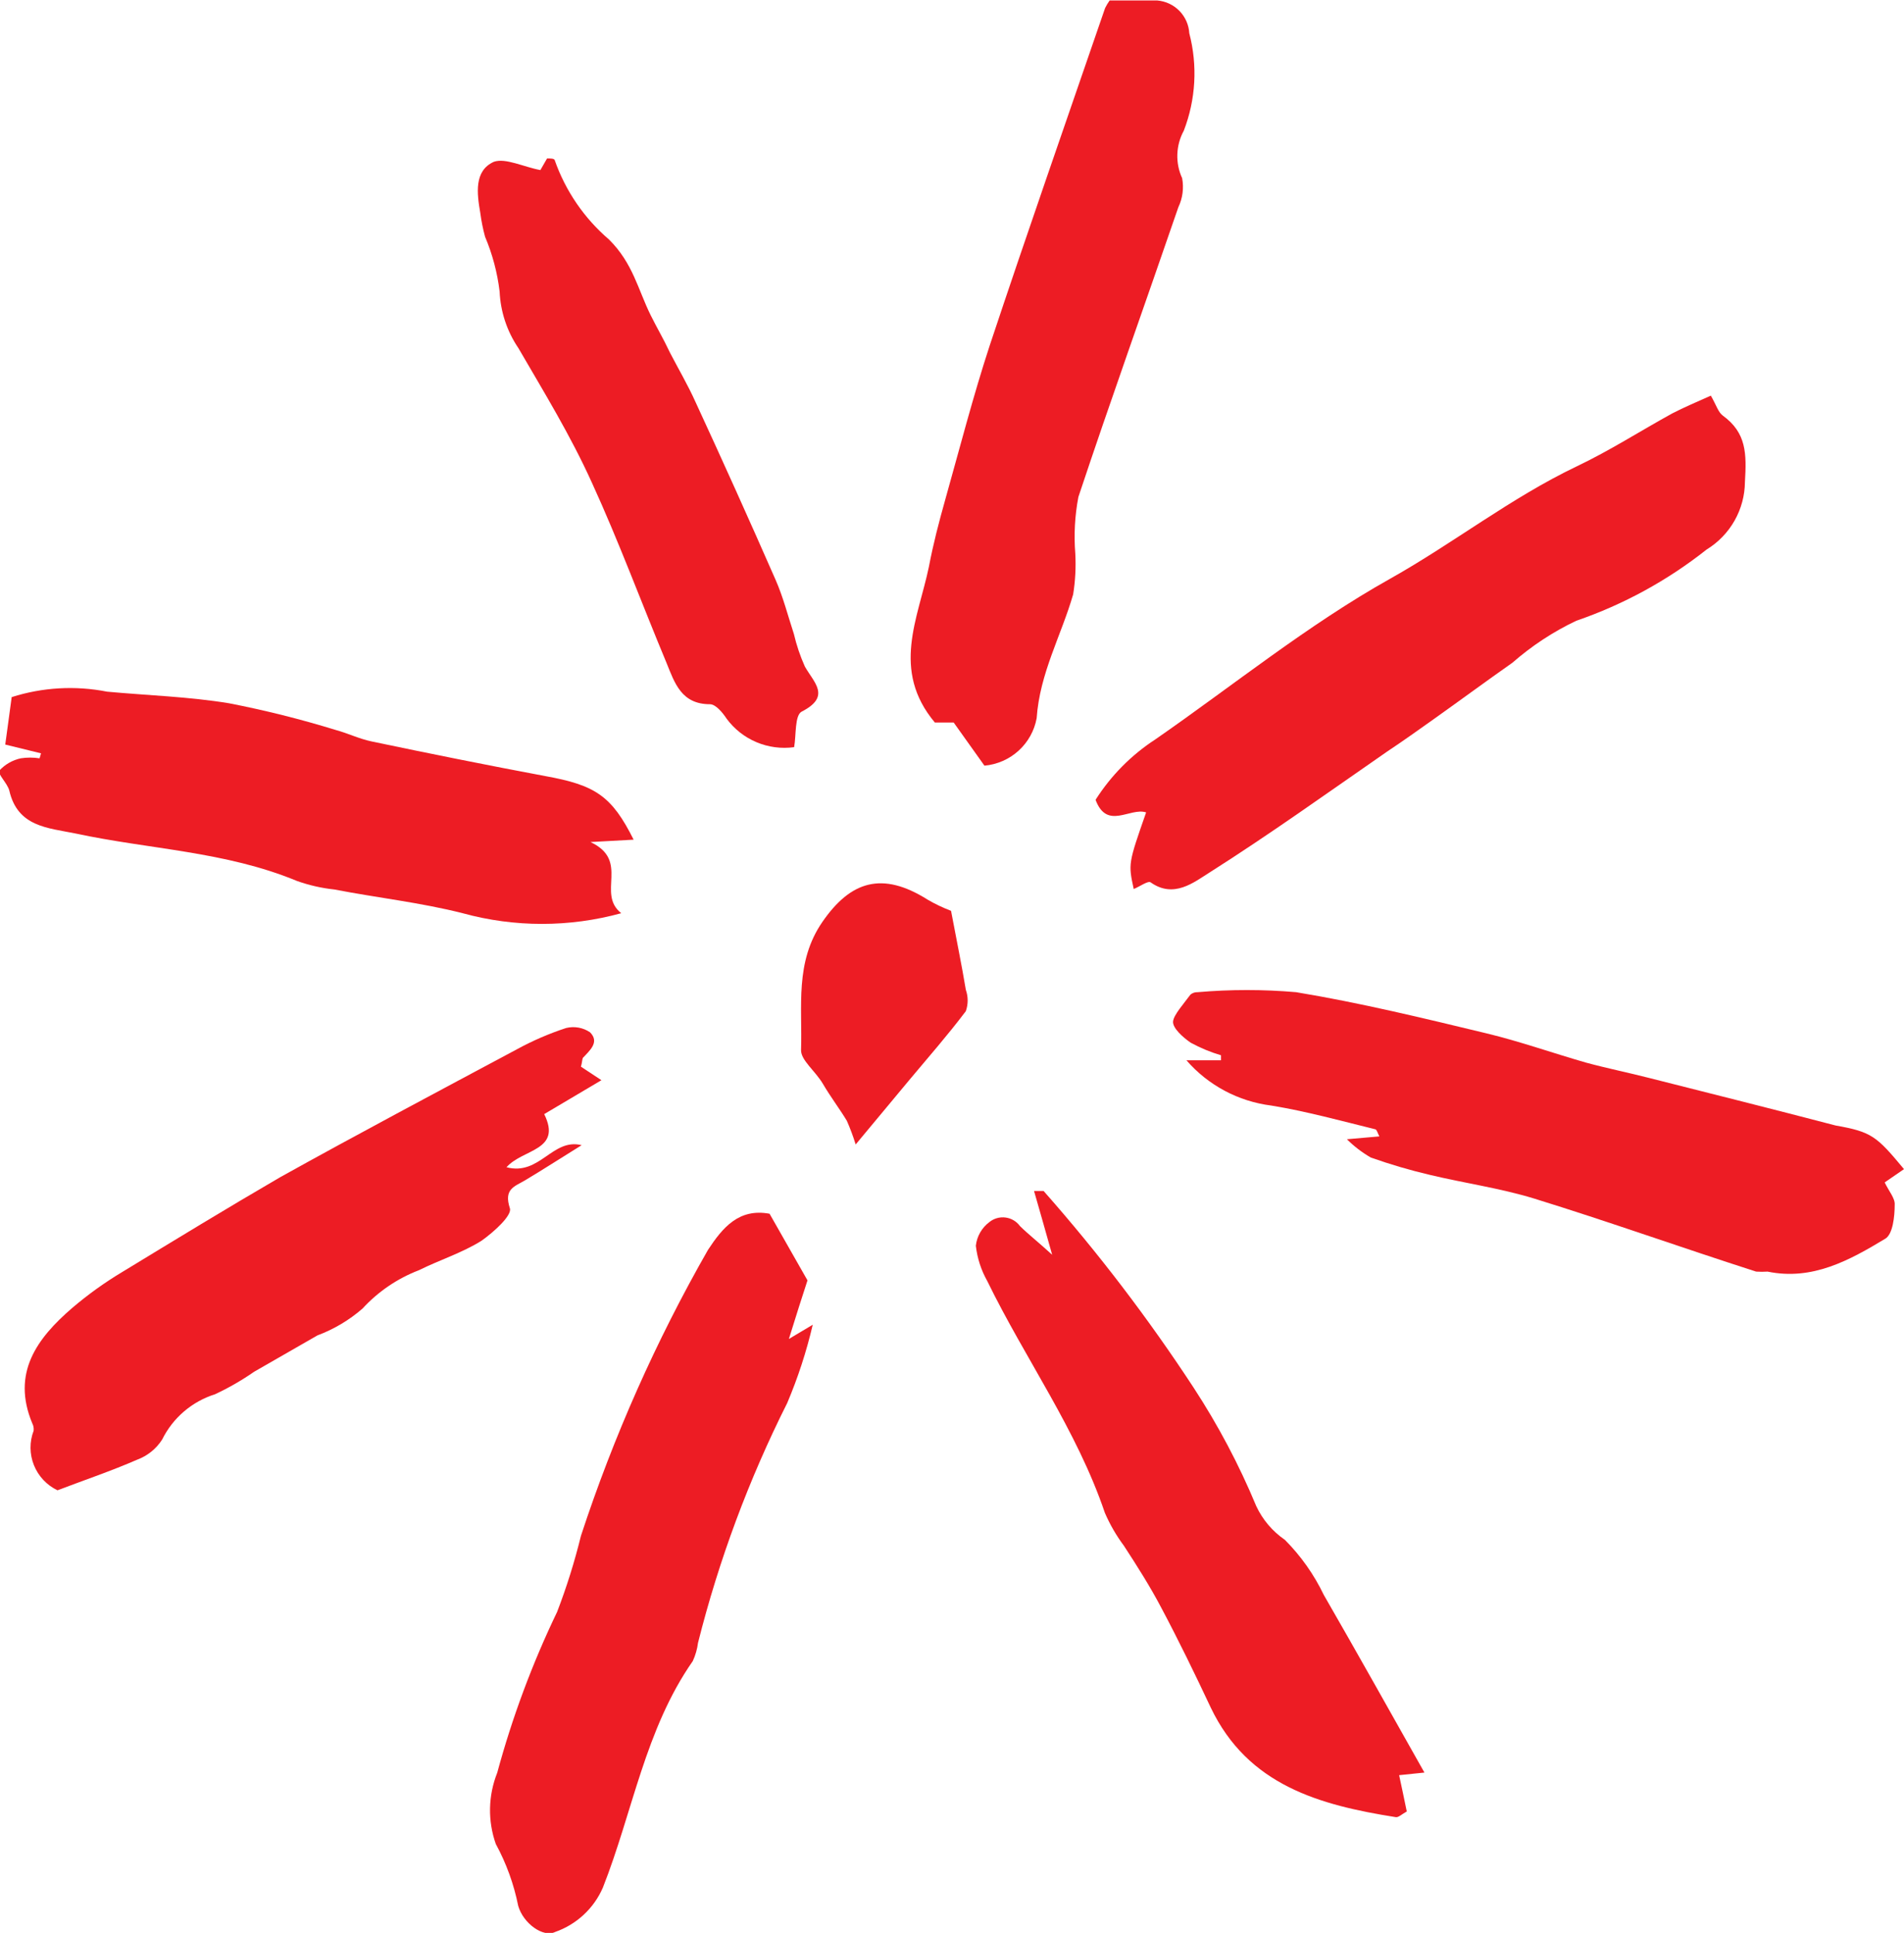 <svg width="132" height="134" viewBox="0 0 132 134" fill="none" xmlns="http://www.w3.org/2000/svg">
<g clip-path="url(#clip0_1093_95)">
<path d="M132 81.051L130.661 81.972C130.959 82.597 131.388 83.074 131.355 83.518C131.355 84.34 131.223 85.557 130.71 85.869C128.231 87.366 125.651 88.796 122.543 88.155C122.279 88.172 122.014 88.172 121.75 88.155C116.624 86.51 111.516 84.685 106.357 83.09C103.993 82.367 101.513 82.021 99.116 81.446C97.733 81.121 96.37 80.72 95.032 80.245C94.428 79.897 93.872 79.471 93.379 78.979L95.627 78.782C95.495 78.519 95.445 78.305 95.346 78.289C92.949 77.697 90.552 77.039 88.138 76.644C85.853 76.358 83.756 75.239 82.252 73.504H84.649V73.158C83.921 72.942 83.217 72.65 82.55 72.287C82.021 71.925 81.277 71.267 81.326 70.807C81.376 70.346 82.087 69.557 82.533 68.949C82.672 68.835 82.849 68.776 83.029 68.784C85.301 68.587 87.586 68.587 89.857 68.784C94.321 69.524 98.719 70.593 103.084 71.645C105.398 72.204 107.663 73.01 109.961 73.668C111.416 74.063 112.888 74.359 114.359 74.737C118.658 75.822 122.973 76.907 127.255 78.025C129.768 78.469 130.099 78.766 132 81.051Z" fill="#ED1C24"/>
<path d="M118.608 27.428C118.988 28.086 119.121 28.579 119.435 28.809C121.088 30.01 121.088 31.457 120.972 33.414C120.964 34.355 120.716 35.279 120.25 36.099C119.784 36.919 119.117 37.607 118.311 38.1C115.605 40.242 112.552 41.911 109.284 43.033C107.678 43.795 106.187 44.775 104.853 45.944C103.051 47.21 101.265 48.526 99.463 49.808C98.372 50.581 97.297 51.354 96.156 52.11C92.073 54.939 88.039 57.833 83.839 60.497C82.764 61.171 81.376 62.305 79.772 61.171C79.59 61.039 79.012 61.467 78.598 61.631C78.218 59.872 78.218 59.872 79.458 56.32C78.334 55.958 76.746 57.57 75.953 55.448C77.018 53.771 78.433 52.341 80.103 51.255C85.509 47.506 90.651 43.329 96.371 40.123C100.769 37.656 104.737 34.516 109.317 32.328C111.598 31.243 113.747 29.862 115.93 28.662C116.756 28.234 117.583 27.889 118.608 27.428Z" fill="#ED1C24"/>
<path d="M76.928 0.033C78.102 0.033 79.144 0.033 80.235 0.033C80.817 0.083 81.361 0.34 81.768 0.757C82.174 1.174 82.417 1.722 82.45 2.302C83.036 4.539 82.903 6.903 82.07 9.061C81.796 9.562 81.643 10.121 81.623 10.691C81.602 11.262 81.716 11.83 81.954 12.349C82.084 13.034 81.991 13.743 81.69 14.372C79.392 21.064 76.995 27.741 74.763 34.45C74.515 35.744 74.443 37.066 74.548 38.38C74.599 39.325 74.549 40.273 74.399 41.208C73.572 44.069 72.084 46.667 71.869 49.792C71.71 50.658 71.27 51.449 70.616 52.043C69.962 52.637 69.13 53.001 68.249 53.08L66.116 50.088H64.81C61.767 46.454 63.652 42.869 64.396 39.301C64.71 37.656 65.091 36.209 65.52 34.68C66.529 31.095 67.455 27.494 68.612 23.959C71.208 16.148 73.936 8.353 76.614 0.559C76.705 0.376 76.81 0.2 76.928 0.033Z" fill="#ED1C24"/>
<path d="M53.352 84.143L55.981 88.763C55.634 89.816 55.187 91.23 54.691 92.825L56.345 91.838C55.912 93.694 55.32 95.509 54.576 97.265C51.913 102.566 49.839 108.141 48.392 113.889C48.336 114.327 48.214 114.754 48.029 115.155C44.722 119.891 43.862 125.63 41.796 130.859C41.488 131.571 41.035 132.212 40.466 132.741C39.897 133.271 39.224 133.677 38.489 133.934C37.662 134.345 36.274 133.342 35.926 132.125C35.627 130.626 35.103 129.179 34.372 127.834C33.807 126.231 33.842 124.479 34.471 122.9C35.509 119.066 36.898 115.334 38.621 111.752C39.284 110.029 39.836 108.266 40.275 106.473C42.534 99.585 45.486 92.941 49.087 86.642C50.095 85.113 51.219 83.748 53.352 84.143Z" fill="#ED1C24"/>
<path d="M40.275 73.948L41.696 74.885L37.728 77.236C38.985 79.785 36.24 79.637 35.116 80.92C37.431 81.528 38.291 78.881 40.324 79.39C39.018 80.196 37.728 81.035 36.406 81.824C35.645 82.268 34.918 82.432 35.348 83.764C35.513 84.258 34.24 85.409 33.38 86.017C32.041 86.856 30.47 87.349 29.049 88.056C27.552 88.63 26.211 89.542 25.13 90.72C24.209 91.521 23.151 92.15 22.006 92.578L17.624 95.094C16.766 95.69 15.859 96.212 14.913 96.656C14.119 96.906 13.385 97.312 12.754 97.852C12.123 98.392 11.609 99.054 11.242 99.797C10.833 100.439 10.223 100.93 9.506 101.195C7.737 101.968 5.886 102.592 3.984 103.316C3.24 102.958 2.657 102.336 2.351 101.572C2.045 100.808 2.038 99.958 2.331 99.189C2.353 99.007 2.319 98.823 2.232 98.662C0.794 95.193 2.546 92.792 5.01 90.671C6.091 89.75 7.246 88.919 8.465 88.188C12.086 85.984 15.723 83.764 19.426 81.61C24.866 78.585 30.355 75.674 35.827 72.747C36.92 72.15 38.065 71.654 39.249 71.267C39.531 71.199 39.823 71.189 40.108 71.24C40.393 71.291 40.663 71.401 40.903 71.563C41.581 72.237 40.903 72.813 40.407 73.339C40.357 73.454 40.357 73.668 40.275 73.948Z" fill="#ED1C24"/>
<path d="M2.844 52.225L0.364 51.617C0.513 50.482 0.661 49.479 0.81 48.328C2.947 47.646 5.222 47.516 7.423 47.95C10.251 48.213 13.094 48.295 15.888 48.756C18.372 49.24 20.828 49.854 23.245 50.597C24.105 50.828 24.899 51.222 25.775 51.403C29.776 52.242 33.777 53.048 37.811 53.804C41.267 54.429 42.407 55.169 43.928 58.211L40.936 58.375C43.697 59.674 41.333 61.927 43.069 63.309C39.471 64.297 35.672 64.297 32.074 63.309C29.164 62.569 26.155 62.24 23.179 61.664C22.294 61.57 21.422 61.371 20.584 61.072C15.624 59.017 10.366 58.885 5.241 57.783C3.307 57.389 1.223 57.323 0.645 54.807C0.513 54.297 -0.182 53.656 -0.05 53.426C0.345 52.994 0.865 52.695 1.438 52.571C1.871 52.504 2.312 52.504 2.744 52.571L2.844 52.225Z" fill="#ED1C24"/>
<path d="M72.944 86.987C72.448 85.211 72.068 83.896 71.687 82.564C72.034 82.564 72.283 82.564 72.349 82.564C76.139 86.855 79.614 91.41 82.748 96.196C84.449 98.797 85.905 101.55 87.096 104.418C87.537 105.358 88.222 106.164 89.08 106.753C90.187 107.865 91.098 109.155 91.775 110.568C94.09 114.58 96.355 118.642 98.752 122.884L96.999 123.065C97.181 123.904 97.347 124.709 97.528 125.581C97.198 125.762 96.95 126.008 96.768 125.975C91.478 125.137 86.517 123.772 83.938 118.378C82.847 116.06 81.723 113.741 80.516 111.472C79.739 109.992 78.863 108.611 77.92 107.164C77.392 106.455 76.948 105.688 76.598 104.878C74.647 99.123 71.076 94.206 68.447 88.813C68.02 88.057 67.75 87.224 67.653 86.362C67.688 86.039 67.79 85.725 67.952 85.443C68.114 85.16 68.333 84.913 68.596 84.718C68.751 84.593 68.93 84.501 69.123 84.447C69.315 84.394 69.516 84.379 69.714 84.406C69.912 84.432 70.103 84.498 70.274 84.6C70.446 84.701 70.595 84.837 70.712 84.998C71.257 85.54 71.935 86.067 72.944 86.987Z" fill="#ED1C24"/>
<path d="M37.464 11.79L37.927 10.984C38.142 10.984 38.423 10.984 38.456 11.1C39.203 13.234 40.503 15.134 42.225 16.608C43.879 18.253 44.226 20.061 45.102 21.837C45.532 22.709 45.995 23.482 46.441 24.435C47.037 25.586 47.698 26.705 48.227 27.889C50.112 31.967 51.958 36.067 53.766 40.188C54.295 41.389 54.625 42.688 55.039 43.954C55.22 44.727 55.474 45.482 55.799 46.207C56.427 47.325 57.634 48.279 55.584 49.331C55.088 49.578 55.204 50.975 55.055 51.798C54.169 51.919 53.266 51.8 52.442 51.452C51.619 51.105 50.905 50.542 50.376 49.825C50.095 49.397 49.616 48.821 49.219 48.821C47.235 48.821 46.772 47.342 46.21 45.96C44.474 41.8 42.903 37.541 41.035 33.463C39.547 30.174 37.728 27.214 35.943 24.139C35.151 22.974 34.699 21.614 34.637 20.209C34.48 18.903 34.141 17.624 33.628 16.411C33.481 15.871 33.371 15.321 33.298 14.766C33.066 13.418 32.851 11.839 34.24 11.215C35.05 10.935 36.307 11.576 37.464 11.79Z" fill="#ED1C24"/>
<path d="M65.934 63.144C66.331 65.249 66.678 66.926 66.959 68.62C67.128 69.099 67.128 69.621 66.959 70.1C65.719 71.744 64.363 73.29 63.057 74.852L59.321 79.341C59.149 78.781 58.944 78.233 58.709 77.697C58.18 76.825 57.585 76.052 57.056 75.148C56.526 74.243 55.518 73.503 55.535 72.796C55.634 69.787 55.088 66.696 57.023 63.9C58.957 61.105 61.139 60.365 64.314 62.371C64.831 62.673 65.373 62.931 65.934 63.144Z" fill="#ED1C24"/>
</g>
<defs>
<clipPath id="clip0_1093_95">
<rect width="132" height="134" fill="white"/>
</clipPath>
</defs>
</svg>
